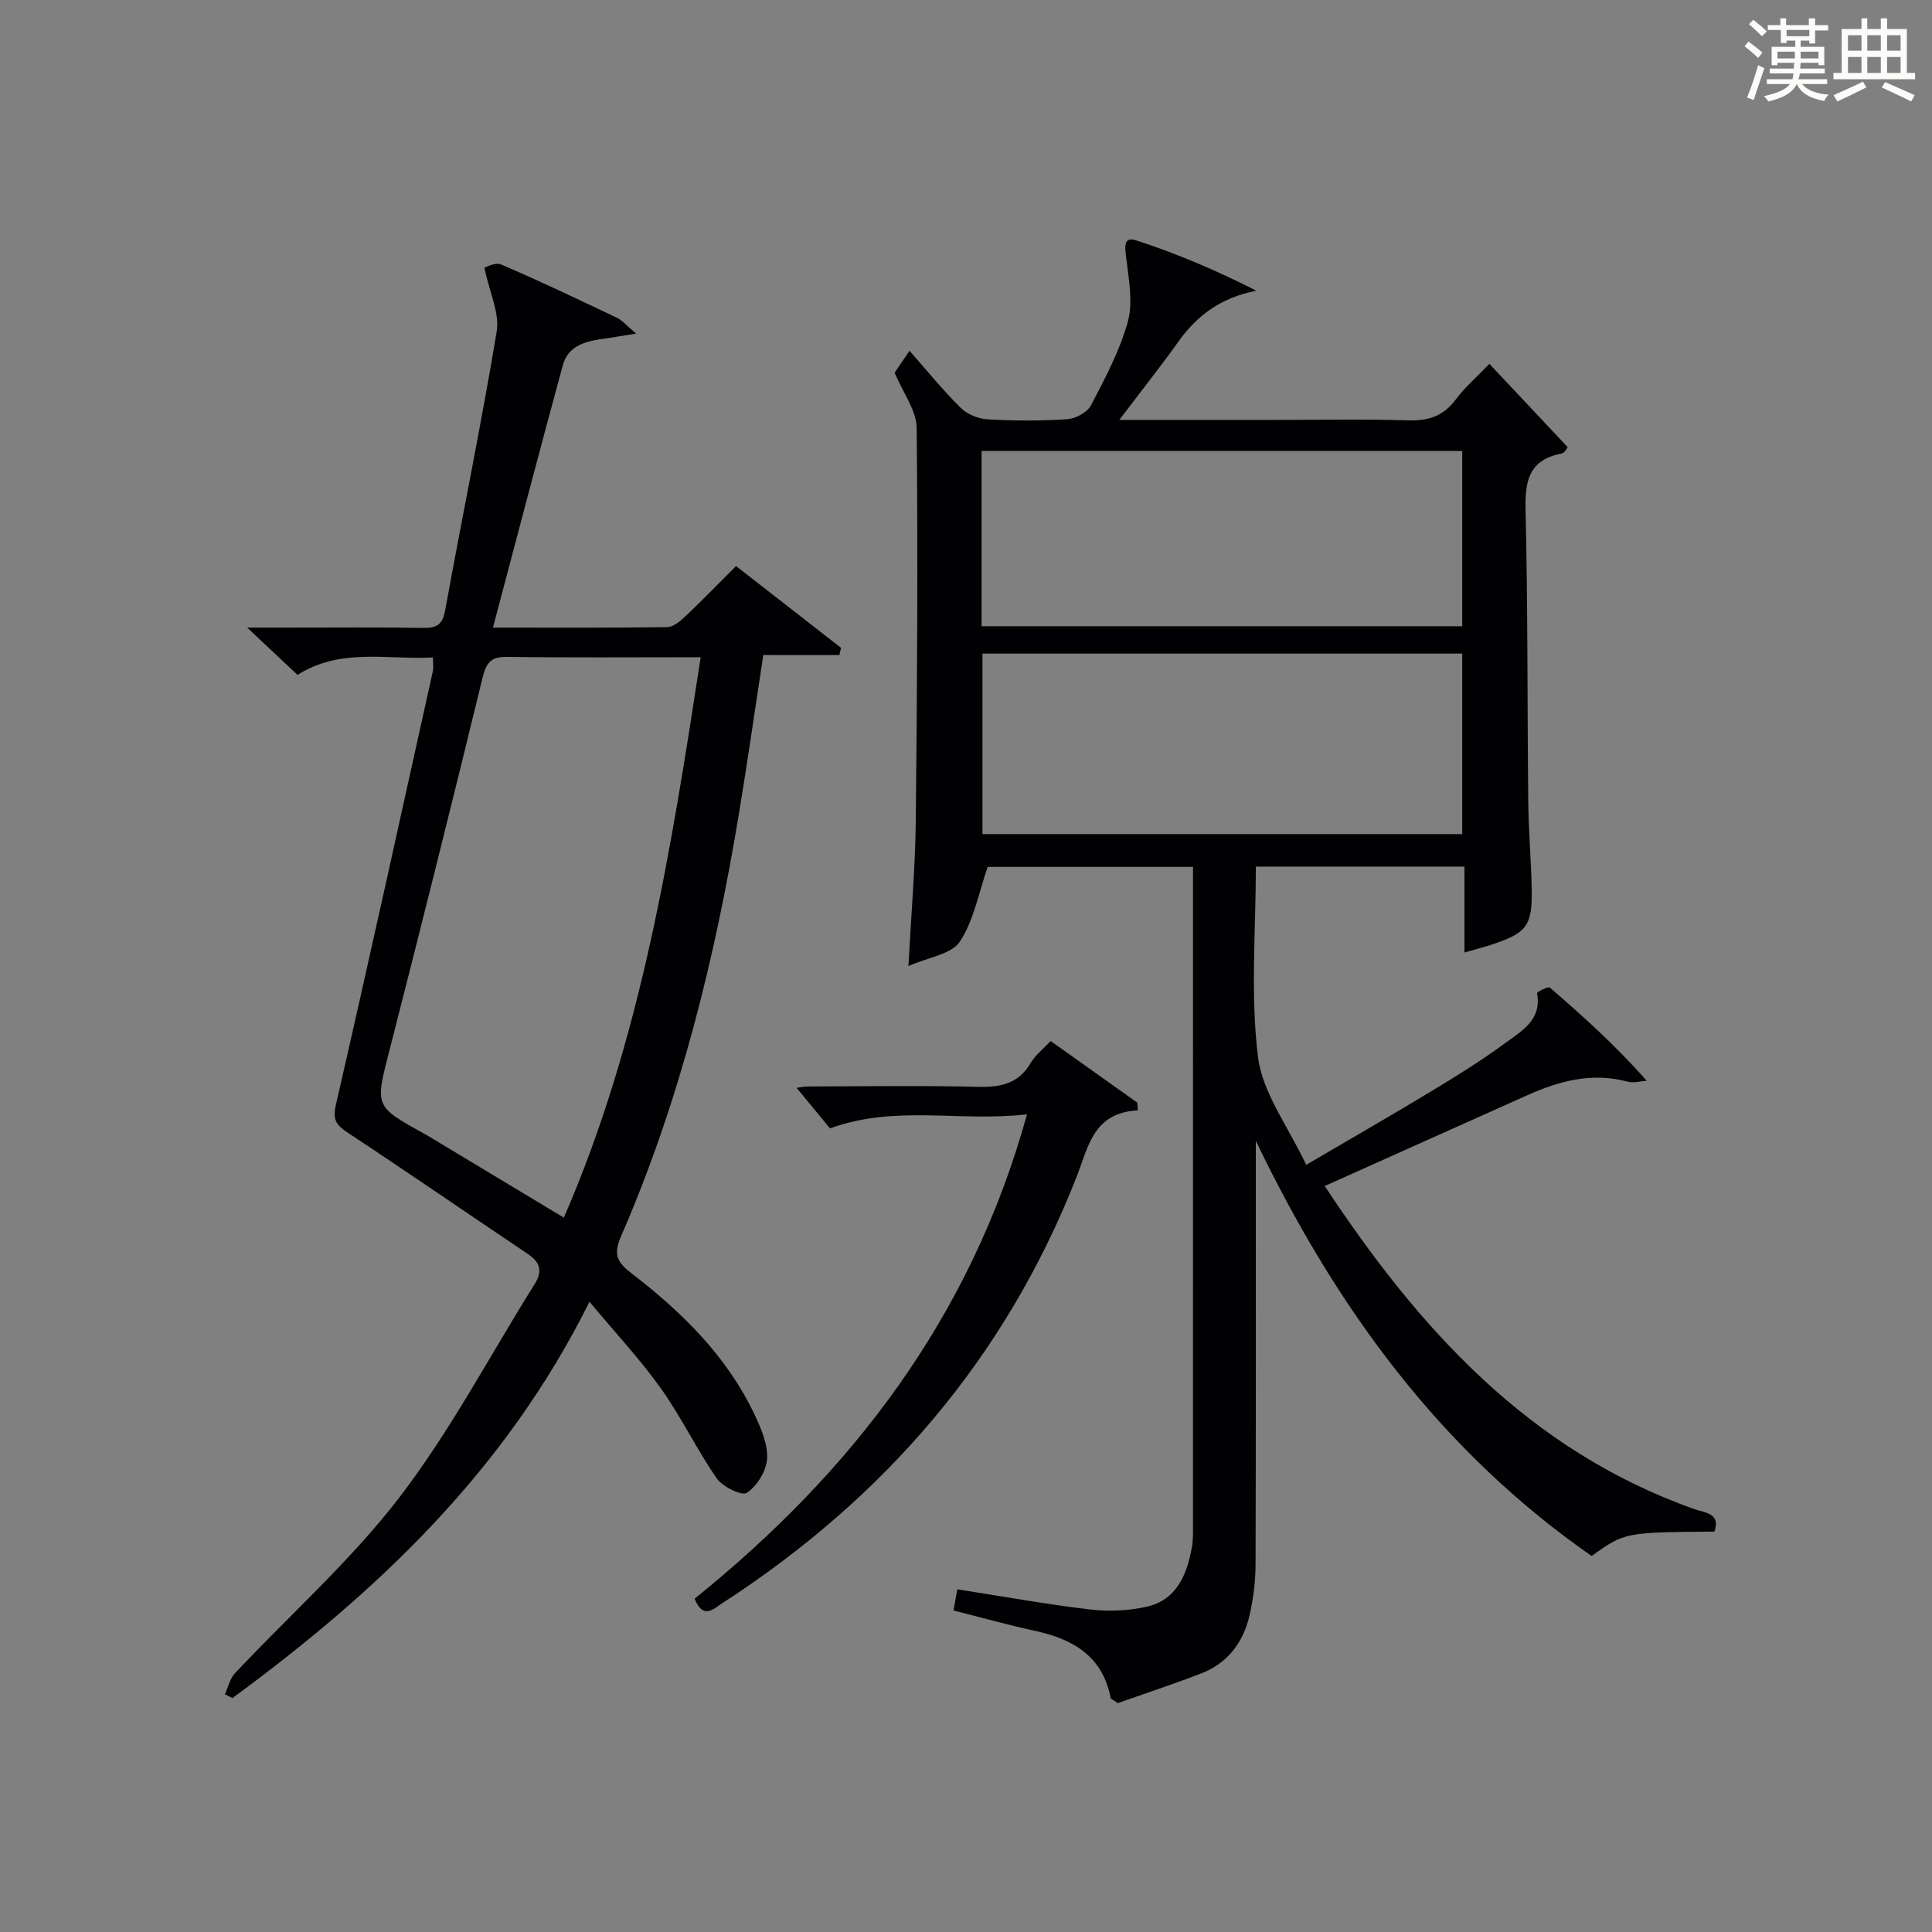 <?xml version="1.0" encoding="utf-8"?>
<svg version="1.1" id="漢_ZDIC_典" xmlns="http://www.w3.org/2000/svg" xmlns:xlink="http://www.w3.org/1999/xlink" x="0px" y="0px"
	 viewBox="0 0 400 400" style="enable-background:new 0 0 400 400;" xml:space="preserve">
<rect x="0" y="0" width="400" height="400" fill="#808080" stroke="none"/>
<style type="text/css">
	.st1{fill:#010104;}
	.st0{fill:#fbfcfa;}
</style>
<g>
	<path class="st0" d="M361.2,9.6l0.8-1c0.9,0.7,1.9,1.4,2.9,2.3L364,12C363,11,362,10.2,361.2,9.6z M361.7,20.2
		c0.9-2.1,1.6-4.3,2.3-6.7c0.4,0.2,0.8,0.4,1.3,0.6c-0.7,2.1-1.5,4.3-2.2,6.6L361.7,20.2z M362.1,5l0.9-0.9c1,0.8,2,1.6,2.8,2.4
		l-1,1C363.9,6.6,363,5.8,362.1,5z M374.6,3.8h1.2v1.4h2.7v1.1h-2.7v2.7h-1.2V8.4h-1.8v1.3h4.9v3.8h-1.2v-0.5h-3.7
		c0,0.4-0.1,0.9-0.1,1.2h5.1v1h-5.2c0,0.5-0.1,0.9-0.3,1.2h6v1h-5.2c1.1,1.3,2.9,2,5.5,2.2c-0.4,0.4-0.7,0.8-0.9,1.3
		c-2.9-0.5-4.8-1.6-5.7-3.5H372c-0.8,1.7-2.7,2.9-5.9,3.6c-0.2-0.4-0.6-0.8-0.9-1.1c2.8-0.6,4.6-1.4,5.4-2.5h-4.8v-1h5.3
		c0.1-0.3,0.2-0.7,0.2-1.2h-4.9v-1h5c0-0.4,0-0.8,0.1-1.2H368v0.5h-1.2V9.7h4.9V8.4h-1.8v0.5h-1.2V6.2H366V5.2h2.6V3.8h1.2v1.4h4.7
		V3.8z M368,12.1h3.6c0-0.4,0-0.9,0-1.4H368V12.1z M369.9,7.5h4.7V6.2h-4.7V7.5z M376.5,10.7h-3.7c0,0.5,0,1,0,1.4h3.7V10.7z"/>
	<path class="st0" d="M385.3,3.8h1.3V6h2.8V3.8h1.3V6h4.1v9.1h1.7v1.3h-16.9v-1.3h1.7V6h4.1V3.8z M385.7,16.9l0.7,1.2
		c-1.8,0.9-3.8,1.9-6,2.9c-0.2-0.4-0.5-0.8-0.8-1.3C381.9,18.7,383.9,17.8,385.7,16.9z M382.6,10.5h2.8V7.3h-2.8V10.5z M382.6,15.1
		h2.8v-3.3h-2.8V15.1z M386.6,10.5h2.8V7.3h-2.8V10.5z M386.6,15.1h2.8v-3.3h-2.8V15.1z M390.3,17c2.1,0.9,4.1,1.8,6.1,2.7l-0.7,1.3
		c-2.2-1.1-4.2-2-6.1-2.9L390.3,17z M393.5,7.3h-2.8v3.2h2.8V7.3z M390.7,15.1h2.8v-3.3h-2.8V15.1z"/>
	
	<path class="st1" d="M260,236.19c0,30.08,0.04,58.89-0.05,87.7c-0.01,3.46-0.45,6.98-1.2,10.35c-1.26,5.67-4.48,10.07-10.04,12.22
		c-5.86,2.26-11.83,4.22-17.29,6.15c-0.97-0.69-1.42-0.84-1.47-1.07c-1.67-8.62-7.74-12.17-15.62-13.88
		c-5.5-1.19-10.93-2.72-16.92-4.22c0.26-1.43,0.53-2.91,0.79-4.39c9.38,1.46,18.34,3.09,27.37,4.16c3.89,0.46,8.04,0.31,11.85-0.56
		c6.22-1.42,8.32-6.64,9.35-12.31c0.29-1.62,0.22-3.32,0.22-4.99C247,271.35,247,227.36,247,183.37c0-1.16,0-2.32,0-3.89
		c-14.57,0-28.95,0-42.51,0c-1.87,5.37-2.85,11.05-5.76,15.47c-1.72,2.61-6.49,3.22-10.65,5.06c0.57-10.77,1.41-20.35,1.52-29.93
		c0.29-27.16,0.45-54.32,0.19-81.47c-0.03-3.6-2.78-7.17-4.57-11.45c0.36-0.53,1.27-1.86,3.09-4.53c3.74,4.24,6.98,8.25,10.62,11.84
		c1.35,1.33,3.65,2.24,5.58,2.35c5.48,0.31,11.01,0.34,16.48-0.03c1.73-0.12,4.13-1.43,4.89-2.88c2.91-5.59,5.95-11.27,7.62-17.29
		c1.11-3.99,0.21-8.64-0.29-12.94c-0.25-2.16-0.86-4.85,2.04-3.91c8.42,2.73,16.59,6.22,24.86,10.42
		c-7.16,1.39-12.18,4.99-16.09,10.48c-3.71,5.21-7.7,10.22-12.28,16.27c11.36,0,21.3,0,31.25,0c9.5,0,19-0.2,28.49,0.09
		c4.19,0.13,7.31-0.83,9.88-4.27c1.98-2.64,4.53-4.85,7-7.43c5.39,5.73,10.67,11.36,16.21,17.25c-0.03,0.03-0.56,1.19-1.3,1.33
		c-6.64,1.28-7.57,5.56-7.42,11.59c0.48,20.15,0.35,40.31,0.56,60.47c0.06,5.98,0.59,11.96,0.71,17.94
		c0.16,7.71-0.94,9.2-8.12,11.61c-1.71,0.58-3.47,1.01-5.8,1.68c0-6.03,0-11.73,0-17.78c-14.58,0-28.63,0-43.19,0
		c0,13.22-1.15,26.47,0.44,39.39c0.93,7.49,6.27,14.43,9.98,22.36c9.22-5.41,17.8-10.34,26.26-15.45c5.12-3.1,10.22-6.28,15.03-9.82
		c3.36-2.47,7.53-4.77,6.51-10.26c-0.05-0.25,2.31-1.46,2.64-1.18c6.89,5.94,13.65,12.03,20.07,19.3c-1.32,0.08-2.74,0.52-3.96,0.19
		c-7.36-1.99-14.15-0.16-20.8,2.82c-13.93,6.24-27.86,12.48-41.91,18.78c19.37,29.37,42.19,54.78,76.65,66.94
		c1.99,0.7,5.37,0.76,4.03,4.61c-18.56,0.15-18.56,0.15-25.43,5.05C298.52,300.56,276.86,271.26,260,236.19z M302.74,135.32
		c-33.37,0-66.38,0-99.33,0c0,12.68,0,25.04,0,37.37c33.29,0,66.18,0,99.33,0C302.74,160.2,302.74,147.95,302.74,135.32z
		 M203.23,129.65c33.48,0,66.5,0,99.51,0c0-12.27,0-24.18,0-36.29c-33.27,0-66.28,0-99.51,0
		C203.23,105.55,203.23,117.46,203.23,129.65z"/>
	<path class="st1" d="M158.03,135.62c-1.74,11.41-3.24,21.9-4.96,32.35c-4.97,30.22-12.24,59.84-24.5,88.01c-1.71,3.92-0.65,5.46,2.19,7.65
		c10.5,8.09,19.87,17.28,25.59,29.51c1.31,2.81,2.67,6.05,2.46,8.98c-0.18,2.5-2.1,5.55-4.19,6.96c-1.01,0.68-5.01-1.24-6.22-2.99
		c-4.16-5.99-7.33-12.69-11.56-18.62c-4.28-6.01-9.37-11.44-14.79-17.96c-17.5,35.16-44.07,60.12-73.93,82.06
		c-0.52-0.26-1.03-0.53-1.55-0.79c0.67-1.46,1.02-3.23,2.06-4.34c11.39-12.12,23.98-23.3,34.06-36.42
		c10.57-13.77,18.73-29.38,28-44.15c1.67-2.65,1.19-4.5-1.38-6.23c-12.41-8.33-24.71-16.82-37.19-25.05
		c-2.38-1.57-3.32-2.59-2.59-5.79c6.87-29.91,13.45-59.88,20.09-89.84c0.17-0.77,0.02-1.6,0.02-2.84
		c-9.46,0.51-19.09-2.06-28.04,3.61c-3.14-2.95-6.24-5.87-10.42-9.79c3.97,0,6.69,0,9.41,0c9,0,18-0.09,27,0.06
		c2.8,0.05,4.03-0.63,4.58-3.66c3.49-19.26,7.47-38.43,10.67-57.73c0.62-3.75-1.46-7.95-2.55-13.18c0.22-0.05,2.22-1.21,3.49-0.66
		c8.1,3.46,16.05,7.27,24,11.05c1.05,0.5,1.85,1.51,3.92,3.24c-3.13,0.5-4.8,0.81-6.48,1.04c-3.75,0.51-7.55,1.31-8.69,5.5
		c-4.87,17.87-9.55,35.79-14.47,54.34c12.78,0,24.43,0.07,36.07-0.1c1.24-0.02,2.64-1.17,3.65-2.12c3.5-3.31,6.85-6.77,10.61-10.52
		c7.28,5.67,14.51,11.3,21.74,16.93c-0.12,0.5-0.24,1-0.35,1.5C168.51,135.62,163.24,135.62,158.03,135.62z M145.07,136.07
		c-13.81,0-26.94,0.11-40.06-0.07c-3.37-0.05-4.34,1.18-5.11,4.35c-6.27,25.76-12.7,51.49-19.28,77.17
		c-2.96,11.55-3.17,11.49,7.38,17.3c0.58,0.32,1.14,0.67,1.71,1.01c8.92,5.37,17.84,10.74,27.03,16.27
		C132.76,215.23,138.92,176.11,145.07,136.07z"/>
	<path class="st1" d="M212.63,230.71c-14.04,1.62-27.27-2.03-40.78,2.91c-1.96-2.38-4.48-5.43-6.92-8.39c0.27-0.03,1.43-0.29,2.6-0.29
		c11.65-0.03,23.31-0.21,34.96,0.08c4.71,0.12,8.42-0.66,10.94-5c0.89-1.53,2.42-2.69,4.09-4.49c6.03,4.29,11.98,8.52,17.93,12.75
		c0.04,0.53,0.09,1.07,0.13,1.6c-9.29,0.51-10.24,7.57-12.72,13.87c-14.72,37.44-39.74,66.44-73.36,88.2
		c-1.72,1.11-3.93,3.48-5.68-0.96C176.29,304.81,200.97,272.9,212.63,230.71z"/>
	
	
	
</g>
</svg>
